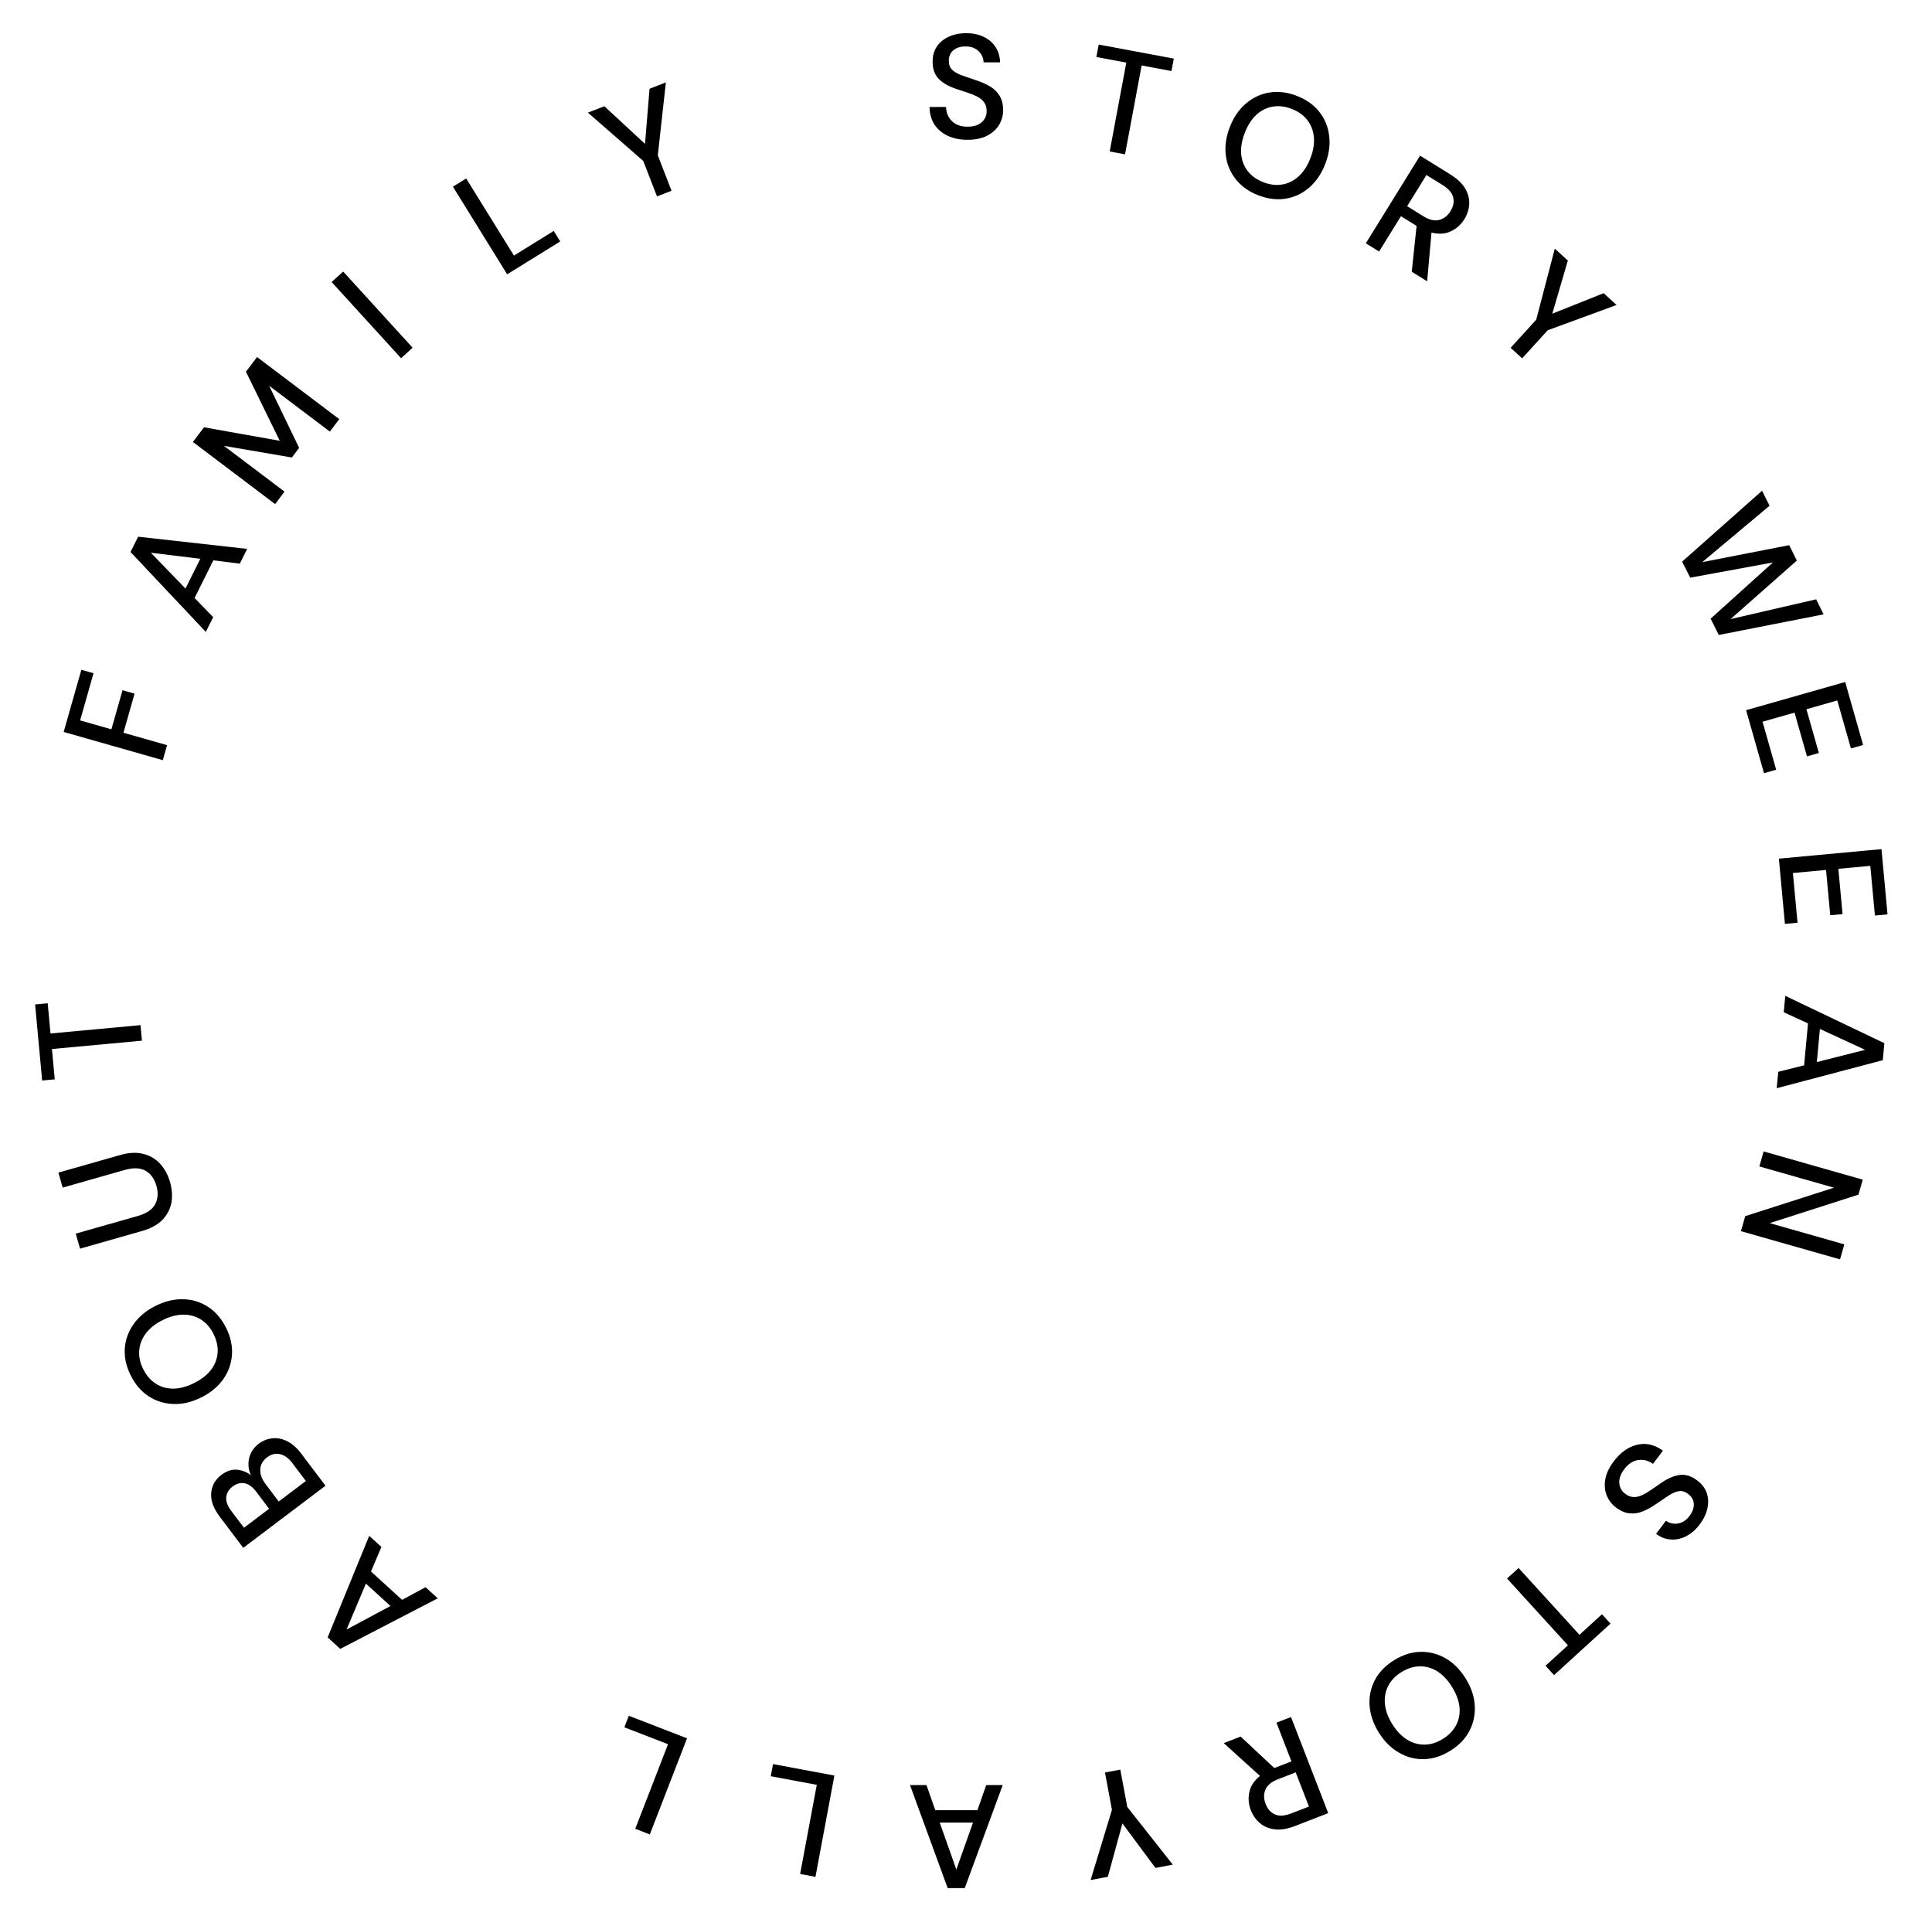 <svg width="210" height="209" viewBox="0 0 210 209" fill="none" xmlns="http://www.w3.org/2000/svg">
<path d="M108.992 194L104.864 205.2H103.008L98.912 194H100.704L101.664 196.736H106.24L107.2 194H108.992ZM105.76 198.08H102.144L103.952 203.184L105.76 198.08Z" fill="black"/>
<path d="M90.695 192.967L88.637 203.976L86.97 203.665L88.781 193.976L83.78 193.042L84.027 191.72L90.695 192.967Z" fill="black"/>
<path d="M74.678 188.921L70.632 199.365L69.05 198.752L72.611 189.562L67.866 187.724L68.352 186.47L74.678 188.921Z" fill="black"/>
<path d="M47.581 173.705L36.985 179.201L35.614 177.95L40.132 166.914L41.457 168.121L40.323 170.79L43.705 173.873L46.257 172.497L47.581 173.705ZM42.444 174.542L39.772 172.106L37.67 177.096L42.444 174.542Z" fill="black"/>
<path d="M35.38 161.469L26.442 168.219L23.896 164.848C23.196 163.92 22.882 163.054 22.956 162.25C23.031 161.445 23.395 160.795 24.051 160.3C24.621 159.87 25.192 159.679 25.764 159.728C26.328 159.784 26.833 159.984 27.28 160.328C27.091 159.936 26.999 159.531 27.004 159.113C27.002 158.686 27.097 158.281 27.288 157.896C27.478 157.511 27.753 157.184 28.11 156.914C28.57 156.567 29.074 156.367 29.622 156.314C30.155 156.259 30.692 156.368 31.232 156.642C31.773 156.915 32.281 157.367 32.757 157.996L35.38 161.469ZM29.25 163.973L27.852 162.121C27.46 161.602 27.042 161.296 26.598 161.204C26.145 161.118 25.706 161.236 25.281 161.557C24.863 161.872 24.634 162.259 24.593 162.718C24.546 163.168 24.727 163.666 25.139 164.21L26.518 166.036L29.25 163.973ZM33.247 160.955L31.781 159.014C31.37 158.469 30.924 158.144 30.443 158.039C29.957 157.926 29.483 158.042 29.024 158.39C28.564 158.737 28.321 159.167 28.295 159.682C28.261 160.202 28.446 160.731 28.851 161.267L30.297 163.182L33.247 160.955Z" fill="black"/>
<path d="M24.575 144.309C25.069 145.302 25.282 146.28 25.214 147.243C25.145 148.207 24.829 149.091 24.265 149.896C23.691 150.706 22.893 151.366 21.872 151.875C20.85 152.383 19.848 152.62 18.865 152.585C17.873 152.555 16.972 152.277 16.162 151.751C15.352 151.225 14.7 150.465 14.205 149.472C13.711 148.479 13.498 147.501 13.566 146.537C13.634 145.574 13.958 144.692 14.536 143.891C15.101 143.086 15.893 142.429 16.915 141.92C17.937 141.412 18.944 141.172 19.936 141.203C20.914 141.228 21.808 141.504 22.618 142.03C23.428 142.556 24.08 143.316 24.575 144.309ZM23.214 144.986C22.872 144.299 22.422 143.778 21.864 143.424C21.302 143.061 20.663 142.878 19.947 142.877C19.232 142.876 18.478 143.073 17.685 143.467C16.893 143.862 16.282 144.345 15.851 144.917C15.421 145.488 15.181 146.108 15.133 146.776C15.079 147.434 15.223 148.107 15.566 148.795C15.908 149.482 16.36 150.007 16.923 150.371C17.485 150.734 18.124 150.917 18.839 150.918C19.55 150.91 20.302 150.708 21.094 150.313C21.887 149.919 22.501 149.44 22.936 148.878C23.366 148.306 23.605 147.687 23.654 147.019C23.703 146.351 23.556 145.674 23.214 144.986Z" fill="black"/>
<path d="M18.486 128.477C18.704 129.246 18.754 129.986 18.635 130.697C18.502 131.4 18.175 132.025 17.655 132.573C17.131 133.11 16.387 133.515 15.423 133.79L8.698 135.703L8.233 134.072L14.974 132.154C15.918 131.886 16.546 131.463 16.859 130.886C17.172 130.309 17.218 129.636 17 128.866C16.783 128.107 16.391 127.565 15.821 127.239C15.251 126.913 14.495 126.884 13.551 127.153L6.81 129.071L6.346 127.439L13.071 125.526C14.036 125.251 14.885 125.215 15.619 125.417C16.35 125.608 16.959 125.978 17.448 126.526C17.924 127.067 18.27 127.718 18.486 128.477Z" fill="black"/>
<path d="M15.429 113.101L5.646 114.007L5.952 117.305L4.582 117.432L3.816 109.163L5.186 109.036L5.49 112.318L15.272 111.412L15.429 113.101Z" fill="black"/>
<path d="M17.693 82.614L6.921 79.549L8.843 72.793L10.166 73.169L8.708 78.294L12.109 79.262L13.318 75.014L14.626 75.386L13.417 79.634L18.157 80.983L17.693 82.614Z" fill="black"/>
<path d="M22.372 68.677L14.187 59.99L15.014 58.328L26.866 59.654L26.067 61.258L23.19 60.898L21.15 64.994L23.171 67.073L22.372 68.677ZM20.161 63.965L21.773 60.728L16.398 60.072L20.161 63.965Z" fill="black"/>
<path d="M29.905 54.784L20.968 48.035L22.173 46.439L30.408 47.906L26.734 40.399L27.939 38.803L36.877 45.553L35.855 46.906L29.253 41.921L32.514 48.674L31.724 49.721L24.339 48.455L30.927 53.431L29.905 54.784Z" fill="black"/>
<path d="M43.594 38.93L36.049 30.653L37.302 29.511L44.847 37.788L43.594 38.93Z" fill="black"/>
<path d="M55.127 29.812L49.231 20.289L50.673 19.396L55.862 27.776L60.188 25.098L60.895 26.24L55.127 29.812Z" fill="black"/>
<path d="M71.411 21.343L69.92 17.494L63.904 12.24L65.694 11.546L70.11 15.636L70.603 9.645L72.378 8.957L71.501 16.881L72.993 20.73L71.411 21.343Z" fill="black"/>
<path d="M105.181 15.192C104.36 15.192 103.64 15.048 103.021 14.76C102.402 14.472 101.917 14.061 101.565 13.528C101.224 12.995 101.048 12.36 101.037 11.624H102.829C102.84 12.221 103.048 12.728 103.453 13.144C103.858 13.56 104.429 13.768 105.165 13.768C105.816 13.768 106.322 13.613 106.685 13.304C107.058 12.984 107.245 12.579 107.245 12.088C107.245 11.693 107.154 11.373 106.973 11.128C106.802 10.883 106.562 10.68 106.253 10.52C105.954 10.36 105.608 10.216 105.213 10.088C104.818 9.96 104.402 9.821 103.965 9.672C103.101 9.384 102.45 9.011 102.013 8.552C101.586 8.093 101.373 7.491 101.373 6.744C101.362 6.115 101.506 5.565 101.805 5.096C102.114 4.627 102.541 4.264 103.085 4.008C103.64 3.741 104.285 3.608 105.021 3.608C105.746 3.608 106.381 3.741 106.925 4.008C107.48 4.275 107.912 4.648 108.221 5.128C108.53 5.597 108.69 6.147 108.701 6.776H106.909C106.909 6.488 106.834 6.216 106.685 5.96C106.536 5.693 106.317 5.475 106.029 5.304C105.741 5.133 105.389 5.048 104.973 5.048C104.44 5.037 103.997 5.171 103.645 5.448C103.304 5.725 103.133 6.109 103.133 6.6C103.133 7.037 103.261 7.373 103.517 7.608C103.773 7.843 104.125 8.04 104.573 8.2C105.021 8.349 105.533 8.525 106.109 8.728C106.664 8.909 107.16 9.128 107.597 9.384C108.034 9.64 108.381 9.976 108.637 10.392C108.904 10.808 109.037 11.336 109.037 11.976C109.037 12.541 108.893 13.069 108.605 13.56C108.317 14.04 107.885 14.435 107.309 14.744C106.733 15.043 106.024 15.192 105.181 15.192Z" fill="black"/>
<path d="M120.62 16.461L122.425 6.804L119.169 6.195L119.422 4.843L127.585 6.369L127.332 7.721L124.092 7.116L122.287 16.772L120.62 16.461Z" fill="black"/>
<path d="M136.775 21.223C135.74 20.822 134.924 20.242 134.325 19.484C133.727 18.726 133.365 17.86 133.239 16.884C133.118 15.899 133.263 14.874 133.675 13.81C134.087 12.746 134.669 11.896 135.418 11.26C136.172 10.614 137.025 10.212 137.978 10.055C138.931 9.898 139.925 10.02 140.96 10.421C141.994 10.822 142.81 11.401 143.409 12.159C144.008 12.917 144.363 13.787 144.474 14.768C144.6 15.743 144.457 16.763 144.044 17.827C143.632 18.892 143.049 19.747 142.295 20.393C141.556 21.033 140.709 21.431 139.756 21.588C138.803 21.745 137.809 21.623 136.775 21.223ZM137.324 19.805C138.04 20.083 138.723 20.164 139.374 20.05C140.034 19.94 140.629 19.644 141.159 19.163C141.688 18.682 142.113 18.029 142.433 17.203C142.753 16.378 142.879 15.608 142.812 14.896C142.745 14.184 142.504 13.564 142.09 13.038C141.687 12.515 141.127 12.116 140.41 11.838C139.694 11.561 139.006 11.477 138.346 11.587C137.685 11.697 137.09 11.993 136.561 12.474C136.041 12.959 135.621 13.615 135.301 14.44C134.982 15.266 134.85 16.033 134.908 16.741C134.975 17.454 135.215 18.073 135.629 18.599C136.043 19.126 136.608 19.528 137.324 19.805Z" fill="black"/>
<path d="M148.459 26.442L154.355 16.919L157.633 18.949C158.386 19.415 158.924 19.924 159.248 20.475C159.58 21.033 159.73 21.602 159.696 22.183C159.668 22.755 159.491 23.305 159.165 23.831C158.8 24.42 158.31 24.857 157.695 25.141C157.089 25.431 156.39 25.475 155.599 25.273L155.125 30.569L153.451 29.533L153.977 24.551L152.276 23.498L149.901 27.334L148.459 26.442ZM152.95 22.41L154.705 23.496C155.358 23.901 155.932 24.037 156.428 23.905C156.933 23.778 157.343 23.461 157.657 22.953C157.971 22.445 158.072 21.949 157.958 21.465C157.849 20.971 157.46 20.516 156.789 20.101L155.047 19.023L152.95 22.41Z" fill="black"/>
<path d="M164.198 37.801L166.979 34.75L169 27.023L170.419 28.316L168.727 34.092L174.309 31.863L175.716 33.145L168.232 35.892L165.451 38.943L164.198 37.801Z" fill="black"/>
<path d="M182.837 61.04L191.529 53.334L192.342 54.966L185.027 61.093L194.475 59.249L195.309 60.924L188.107 67.281L197.406 65.135L198.219 66.768L186.824 69.01L185.939 67.234L192.711 61.128L183.721 62.78L182.837 61.04Z" fill="black"/>
<path d="M189.792 77.183L200.564 74.118L202.513 80.966L201.189 81.342L199.705 76.126L196.35 77.08L197.703 81.835L196.411 82.203L195.058 77.448L191.58 78.437L193.064 83.654L191.74 84.031L189.792 77.183Z" fill="black"/>
<path d="M193.356 93.318L204.508 92.284L205.165 99.374L203.795 99.501L203.294 94.1L199.821 94.422L200.277 99.345L198.939 99.469L198.483 94.546L194.882 94.88L195.383 100.281L194.013 100.408L193.356 93.318Z" fill="black"/>
<path d="M194.052 108.23L204.823 113.374L204.652 115.222L193.122 118.267L193.287 116.483L196.1 115.779L196.522 111.223L193.886 110.014L194.052 108.23ZM197.816 111.825L197.483 115.425L202.732 114.096L197.816 111.825Z" fill="black"/>
<path d="M191.698 125.139L202.47 128.204L202.006 129.835L192.359 132.929L200.469 135.237L200.005 136.868L189.233 133.803L189.697 132.172L199.344 129.078L191.234 126.77L191.698 125.139Z" fill="black"/>
<path d="M175.409 158.82C175.903 158.165 176.452 157.677 177.055 157.357C177.658 157.037 178.278 156.897 178.916 156.937C179.547 156.986 180.159 157.228 180.753 157.663L179.673 159.093C179.19 158.742 178.66 158.603 178.084 158.675C177.508 158.748 176.998 159.078 176.555 159.666C176.162 160.185 175.981 160.682 176.009 161.158C176.039 161.649 176.25 162.042 176.642 162.338C176.957 162.576 177.267 162.696 177.572 162.699C177.87 162.711 178.177 162.642 178.491 162.491C178.798 162.349 179.122 162.159 179.462 161.922C179.802 161.684 180.164 161.435 180.546 161.176C181.297 160.66 181.987 160.366 182.616 160.294C183.24 160.229 183.849 160.422 184.445 160.872C184.954 161.243 185.305 161.689 185.5 162.21C185.688 162.74 185.72 163.299 185.597 163.887C185.475 164.491 185.193 165.086 184.749 165.673C184.312 166.252 183.823 166.678 183.283 166.952C182.735 167.234 182.177 167.353 181.608 167.311C181.047 167.275 180.512 167.072 180.003 166.701L181.083 165.271C181.313 165.444 181.575 165.549 181.869 165.584C182.172 165.625 182.479 165.583 182.788 165.456C183.098 165.329 183.378 165.099 183.629 164.767C183.959 164.348 184.119 163.915 184.11 163.466C184.094 163.027 183.891 162.659 183.499 162.364C183.15 162.1 182.805 162 182.463 162.063C182.122 162.126 181.752 162.288 181.355 162.549C180.965 162.816 180.516 163.119 180.008 163.456C179.529 163.79 179.055 164.054 178.587 164.248C178.12 164.443 177.643 164.517 177.156 164.471C176.664 164.433 176.162 164.221 175.651 163.835C175.2 163.495 174.865 163.062 174.647 162.536C174.438 162.017 174.383 161.434 174.484 160.788C174.592 160.149 174.901 159.493 175.409 158.82Z" fill="black"/>
<path d="M165.062 170.41L171.681 177.67L174.128 175.438L175.055 176.455L168.919 182.05L167.992 181.033L170.427 178.812L163.809 171.552L165.062 170.41Z" fill="black"/>
<path d="M151.531 180.431C152.475 179.847 153.429 179.544 154.395 179.523C155.36 179.503 156.27 179.736 157.124 180.224C157.984 180.72 158.714 181.454 159.315 182.424C159.915 183.394 160.244 184.37 160.3 185.352C160.361 186.343 160.167 187.266 159.718 188.121C159.269 188.976 158.573 189.696 157.63 190.28C156.687 190.864 155.732 191.166 154.766 191.187C153.801 191.208 152.893 190.967 152.042 190.465C151.188 189.977 150.461 189.248 149.86 188.278C149.259 187.307 148.928 186.327 148.867 185.336C148.802 184.36 148.994 183.445 149.443 182.589C149.892 181.734 150.588 181.015 151.531 180.431ZM152.332 181.723C151.679 182.127 151.202 182.623 150.901 183.211C150.591 183.805 150.468 184.458 150.533 185.17C150.598 185.883 150.863 186.615 151.329 187.368C151.795 188.121 152.333 188.685 152.942 189.061C153.551 189.436 154.19 189.618 154.86 189.605C155.52 189.597 156.177 189.392 156.829 188.987C157.482 188.583 157.964 188.084 158.274 187.491C158.584 186.897 158.707 186.244 158.642 185.532C158.568 184.825 158.298 184.095 157.832 183.342C157.366 182.589 156.833 182.022 156.233 181.641C155.624 181.265 154.985 181.084 154.315 181.097C153.646 181.11 152.985 181.319 152.332 181.723Z" fill="black"/>
<path d="M140.327 186.609L144.373 197.052L140.777 198.445C139.951 198.765 139.221 198.888 138.586 198.813C137.941 198.743 137.397 198.519 136.953 198.142C136.514 197.775 136.182 197.303 135.958 196.726C135.708 196.079 135.655 195.425 135.799 194.763C135.933 194.105 136.318 193.521 136.956 193.011L133.016 189.441L134.851 188.73L138.51 192.151L140.375 191.429L138.745 187.221L140.327 186.609ZM140.838 192.622L138.913 193.368C138.197 193.645 137.742 194.021 137.549 194.497C137.345 194.976 137.352 195.494 137.567 196.051C137.783 196.608 138.119 196.987 138.574 197.188C139.033 197.399 139.631 197.362 140.367 197.077L142.277 196.337L140.838 192.622Z" fill="black"/>
<path d="M121.772 192.324L122.531 196.382L127.479 202.651L125.592 203.004L122.003 198.173L120.417 203.971L118.546 204.321L120.864 196.693L120.105 192.635L121.772 192.324Z" fill="black"/>
</svg>
